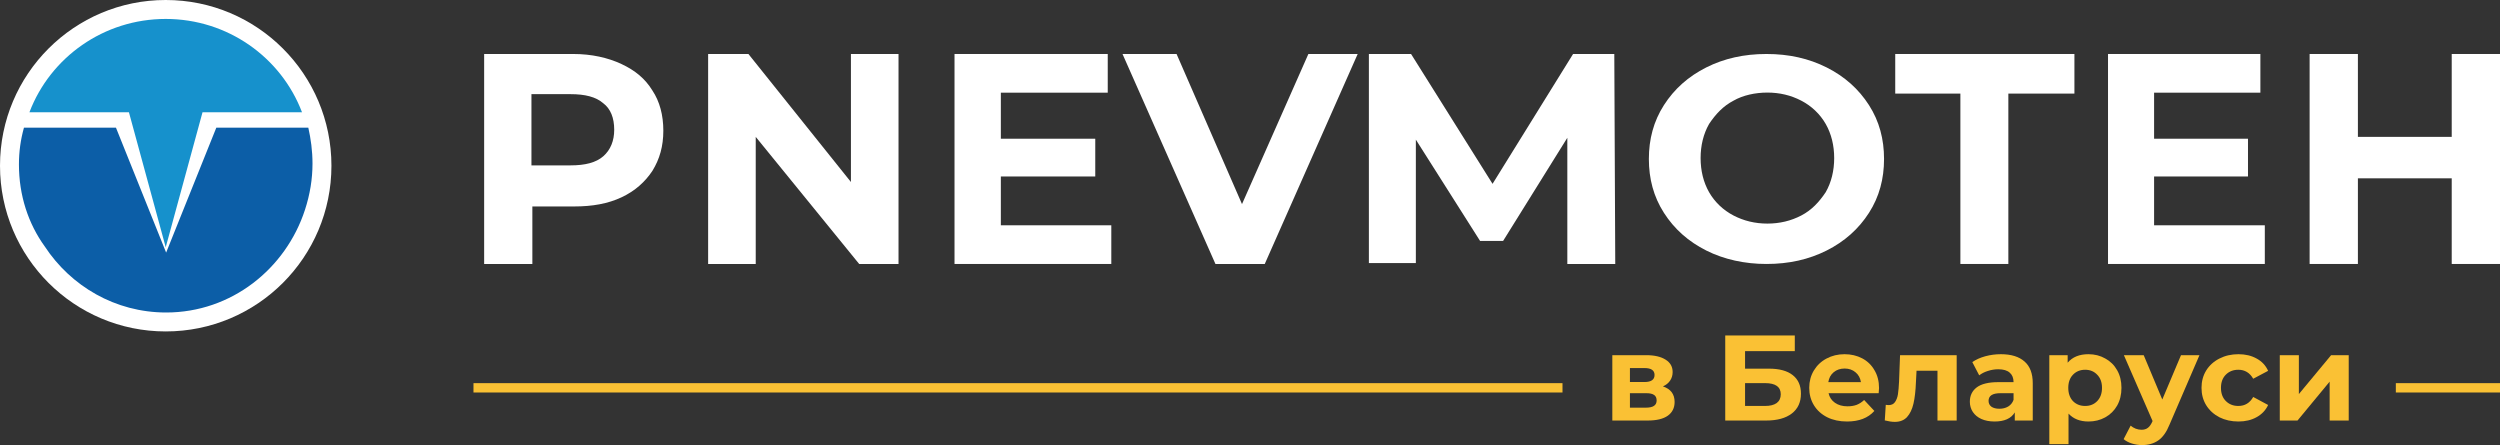 <svg width="264" height="47" viewBox="0 0 264 47" fill="none" xmlns="http://www.w3.org/2000/svg">
<rect x="0" y="0" width="264" height="47" fill="#333333" stroke="none"/>
<circle cx="17.5" cy="17.5" r="17.5" fill="white"/>
<path d="M33 17.277C33 17.186 33 17.186 33 17.277C33 17.186 33 17.186 33 17.277C33 15.921 32.823 14.656 32.558 13.481H22.843L17.544 26.675L12.245 13.481H2.53C2.177 14.746 2 16.012 2 17.367C2 20.62 2.972 23.602 4.738 26.042C7.476 30.199 12.157 33 17.544 33C24.433 33 30.174 28.392 32.205 22.156C32.735 20.53 33 18.903 33 17.277Z" fill="#0C5EA7"/>
<path d="M31.893 11.856C29.686 6.048 24.035 2 17.5 2C10.966 2 5.315 6.048 3.107 11.856H3.196H13.615L17.5 26.111L21.386 11.856H31.893C31.805 11.856 31.805 11.856 31.893 11.856Z" fill="#1691CC"/>
<path d="M65.63 6.762C67.07 7.437 68.127 8.304 68.895 9.558C69.664 10.714 70.048 12.161 70.048 13.8C70.048 15.439 69.664 16.788 68.895 18.042C68.127 19.199 67.07 20.163 65.63 20.838C64.189 21.513 62.556 21.802 60.635 21.802H56.217V27.876H51.126V5.701H60.539C62.46 5.701 64.189 6.087 65.63 6.762ZM63.709 16.499C64.477 15.824 64.861 14.86 64.861 13.703C64.861 12.45 64.477 11.486 63.709 10.907C62.94 10.232 61.788 9.943 60.251 9.943H56.121V17.463H60.251C61.788 17.463 62.94 17.174 63.709 16.499Z" fill="white"/>
<path d="M94.884 5.701V27.875H90.728L79.805 14.454V27.875H74.779V5.701H79.032L89.858 19.22V5.701H94.884Z" fill="white"/>
<path d="M117.354 23.791V27.875H100.797V5.701H116.977V9.786H105.689V14.649H115.66V18.636H105.689V23.791H117.354Z" fill="white"/>
<path d="M143.372 5.701L133.558 27.875H128.351L118.537 5.701H124.245L131.155 21.554L138.165 5.701H143.372Z" fill="white"/>
<path d="M165.51 27.875V14.551L158.727 25.444H156.297L149.514 14.746V27.778H144.554V5.701H149.008L157.613 19.414L166.117 5.701H170.47L170.571 27.875H165.51Z" fill="white"/>
<path d="M180.18 26.454C178.292 25.506 176.802 24.18 175.71 22.474C174.617 20.768 174.12 18.873 174.12 16.788C174.12 14.703 174.617 12.808 175.71 11.102C176.802 9.397 178.292 8.07 180.18 7.122C182.067 6.175 184.154 5.701 186.538 5.701C188.922 5.701 191.008 6.175 192.895 7.122C194.783 8.07 196.273 9.397 197.366 11.102C198.459 12.808 198.955 14.703 198.955 16.788C198.955 18.873 198.459 20.768 197.366 22.474C196.273 24.18 194.783 25.506 192.895 26.454C191.008 27.402 188.922 27.875 186.538 27.875C184.253 27.875 182.067 27.402 180.18 26.454ZM190.213 22.758C191.306 22.19 192.101 21.337 192.796 20.294C193.392 19.252 193.69 18.02 193.69 16.693C193.69 15.367 193.392 14.135 192.796 13.092C192.2 12.05 191.306 11.197 190.213 10.629C189.121 10.06 187.928 9.776 186.637 9.776C185.346 9.776 184.054 10.06 183.061 10.629C181.968 11.197 181.173 12.05 180.478 13.092C179.882 14.135 179.584 15.367 179.584 16.693C179.584 18.02 179.882 19.252 180.478 20.294C181.074 21.337 181.968 22.19 183.061 22.758C184.154 23.327 185.346 23.611 186.637 23.611C187.928 23.611 189.121 23.327 190.213 22.758Z" fill="white"/>
<path d="M207.113 9.883H200.137V5.701H219.059V9.883H212.082V27.875H207.017V9.883H207.113Z" fill="white"/>
<path d="M239.164 23.791V27.875H222.607V5.701H238.696V9.786H227.472V14.649H237.387V18.636H227.472V23.791H239.164Z" fill="white"/>
<path d="M264 5.701V27.875H258.902V18.831H248.994V27.875H243.896V5.701H248.994V14.454H258.902V5.701H264Z" fill="white"/>
<path fill-rule="evenodd" clip-rule="evenodd" d="M165 41.448H50V40.461H165V41.448Z" fill="#FAC134"/>
<path fill-rule="evenodd" clip-rule="evenodd" d="M264 41.448L253 41.448L253 40.461L264 40.461L264 41.448Z" fill="#FAC134"/>
<path d="M175.604 40.803C176.427 41.077 176.839 41.624 176.839 42.446C176.839 43.07 176.6 43.553 176.124 43.895C175.647 44.237 174.936 44.408 173.992 44.408H170.261V37.506H173.836C174.711 37.506 175.396 37.664 175.89 37.981C176.384 38.289 176.631 38.725 176.631 39.289C176.631 39.632 176.54 39.935 176.358 40.2C176.184 40.457 175.933 40.658 175.604 40.803ZM172.12 40.342H173.654C174.364 40.342 174.72 40.093 174.72 39.597C174.72 39.11 174.364 38.866 173.654 38.866H172.12V40.342ZM173.823 43.048C174.568 43.048 174.941 42.796 174.941 42.292C174.941 42.026 174.854 41.834 174.681 41.714C174.507 41.586 174.234 41.522 173.862 41.522H172.12V43.048H173.823Z" fill="#FAC134"/>
<path d="M182.185 35.428H189.53V37.083H184.278V38.93H186.8C187.901 38.93 188.737 39.157 189.309 39.61C189.89 40.064 190.18 40.718 190.18 41.573C190.18 42.471 189.86 43.168 189.218 43.664C188.577 44.16 187.671 44.408 186.501 44.408H182.185V35.428ZM186.384 42.869C186.922 42.869 187.333 42.766 187.619 42.561C187.905 42.347 188.048 42.039 188.048 41.637C188.048 40.85 187.494 40.457 186.384 40.457H184.278V42.869H186.384Z" fill="#FAC134"/>
<path d="M198.426 40.983C198.426 41.009 198.413 41.188 198.387 41.522H193.096C193.191 41.95 193.417 42.287 193.772 42.535C194.127 42.783 194.569 42.907 195.098 42.907C195.462 42.907 195.783 42.856 196.06 42.753C196.346 42.642 196.61 42.471 196.853 42.24L197.932 43.395C197.273 44.139 196.311 44.511 195.046 44.511C194.257 44.511 193.56 44.361 192.953 44.062C192.346 43.754 191.878 43.331 191.549 42.792C191.22 42.253 191.055 41.642 191.055 40.957C191.055 40.282 191.215 39.674 191.536 39.136C191.865 38.588 192.312 38.165 192.875 37.865C193.447 37.558 194.084 37.404 194.786 37.404C195.471 37.404 196.09 37.549 196.645 37.84C197.2 38.131 197.633 38.55 197.945 39.097C198.266 39.636 198.426 40.265 198.426 40.983ZM194.799 38.917C194.34 38.917 193.954 39.046 193.642 39.302C193.33 39.559 193.139 39.91 193.07 40.354H196.515C196.446 39.918 196.255 39.572 195.943 39.315C195.631 39.05 195.25 38.917 194.799 38.917Z" fill="#FAC134"/>
<path d="M206.625 37.506V44.408H204.597V39.148H202.387L202.322 40.367C202.287 41.274 202.201 42.026 202.062 42.625C201.923 43.224 201.698 43.694 201.386 44.036C201.074 44.378 200.641 44.55 200.086 44.55C199.791 44.55 199.44 44.498 199.033 44.395L199.137 42.753C199.276 42.77 199.375 42.779 199.436 42.779C199.739 42.779 199.965 42.672 200.112 42.458C200.268 42.236 200.372 41.958 200.424 41.624C200.476 41.282 200.515 40.833 200.541 40.277L200.645 37.506H206.625Z" fill="#FAC134"/>
<path d="M211.292 37.404C212.376 37.404 213.208 37.66 213.788 38.173C214.369 38.678 214.659 39.444 214.659 40.47V44.408H212.761V43.549C212.38 44.19 211.669 44.511 210.629 44.511C210.092 44.511 209.624 44.421 209.225 44.242C208.835 44.062 208.536 43.814 208.328 43.498C208.12 43.181 208.016 42.822 208.016 42.42C208.016 41.778 208.259 41.274 208.744 40.906C209.238 40.538 209.997 40.354 211.019 40.354H212.631C212.631 39.918 212.497 39.585 212.228 39.354C211.96 39.114 211.557 38.995 211.019 38.995C210.647 38.995 210.278 39.054 209.914 39.174C209.559 39.285 209.256 39.439 209.004 39.636L208.276 38.238C208.658 37.972 209.113 37.767 209.641 37.622C210.179 37.476 210.729 37.404 211.292 37.404ZM211.136 43.164C211.483 43.164 211.791 43.087 212.059 42.933C212.328 42.77 212.519 42.535 212.631 42.227V41.522H211.24C210.408 41.522 209.992 41.791 209.992 42.33C209.992 42.587 210.092 42.792 210.291 42.946C210.499 43.091 210.781 43.164 211.136 43.164Z" fill="#FAC134"/>
<path d="M220.542 37.404C221.192 37.404 221.781 37.553 222.31 37.853C222.847 38.144 223.268 38.558 223.571 39.097C223.874 39.627 224.026 40.248 224.026 40.957C224.026 41.667 223.874 42.292 223.571 42.83C223.268 43.361 222.847 43.776 222.31 44.075C221.781 44.366 221.192 44.511 220.542 44.511C219.649 44.511 218.947 44.233 218.436 43.677V46.897H216.408V37.506H218.345V38.302C218.848 37.703 219.58 37.404 220.542 37.404ZM220.191 42.869C220.711 42.869 221.136 42.698 221.465 42.356C221.803 42.005 221.972 41.539 221.972 40.957C221.972 40.376 221.803 39.914 221.465 39.572C221.136 39.221 220.711 39.046 220.191 39.046C219.671 39.046 219.242 39.221 218.904 39.572C218.575 39.914 218.41 40.376 218.41 40.957C218.41 41.539 218.575 42.005 218.904 42.356C219.242 42.698 219.671 42.869 220.191 42.869Z" fill="#FAC134"/>
<path d="M232.264 37.506L229.105 44.832C228.784 45.627 228.386 46.187 227.909 46.512C227.441 46.837 226.873 47 226.206 47C225.842 47 225.482 46.944 225.127 46.833C224.772 46.722 224.481 46.568 224.256 46.371L224.997 44.947C225.153 45.084 225.331 45.191 225.53 45.268C225.738 45.345 225.942 45.383 226.141 45.383C226.418 45.383 226.644 45.315 226.817 45.178C226.99 45.05 227.146 44.832 227.285 44.524L227.311 44.46L224.282 37.506H226.375L228.338 42.189L230.314 37.506H232.264Z" fill="#FAC134"/>
<path d="M236.38 44.511C235.634 44.511 234.963 44.361 234.365 44.062C233.775 43.754 233.312 43.331 232.974 42.792C232.644 42.253 232.48 41.642 232.48 40.957C232.48 40.273 232.644 39.662 232.974 39.123C233.312 38.584 233.775 38.165 234.365 37.865C234.963 37.558 235.634 37.404 236.38 37.404C237.116 37.404 237.758 37.558 238.304 37.865C238.858 38.165 239.261 38.597 239.513 39.161L237.94 39.995C237.576 39.362 237.051 39.046 236.367 39.046C235.838 39.046 235.4 39.217 235.054 39.559C234.707 39.901 234.534 40.367 234.534 40.957C234.534 41.547 234.707 42.014 235.054 42.356C235.4 42.698 235.838 42.869 236.367 42.869C237.06 42.869 237.584 42.552 237.94 41.919L239.513 42.766C239.261 43.314 238.858 43.741 238.304 44.049C237.758 44.357 237.116 44.511 236.38 44.511Z" fill="#FAC134"/>
<path d="M240.745 37.506H242.76V41.612L246.166 37.506H248.025V44.408H246.01V40.303L242.617 44.408H240.745V37.506Z" fill="#FAC134"/>
</svg>
